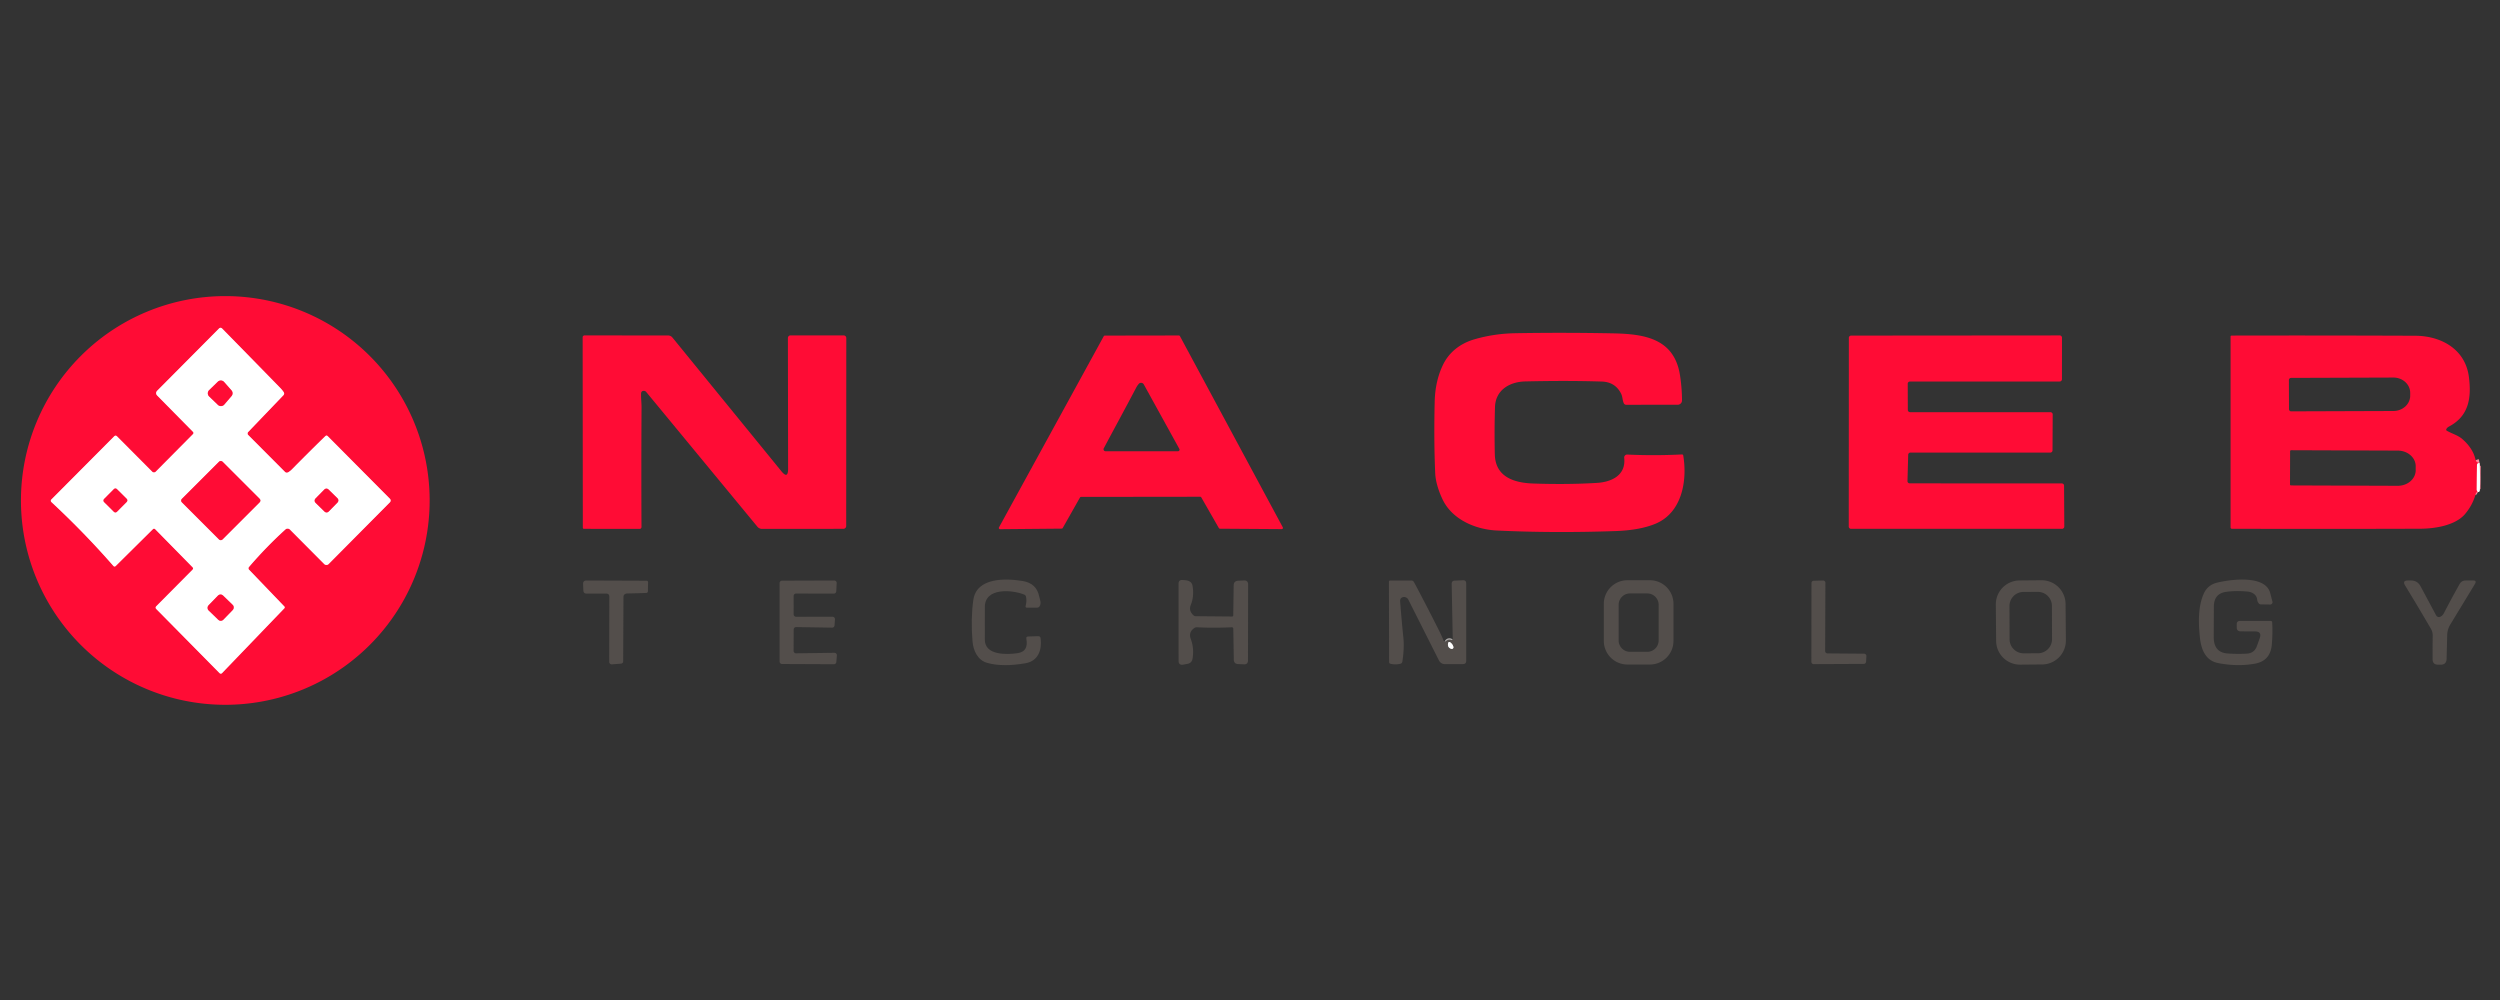 <?xml version="1.0" encoding="UTF-8" standalone="no"?>
<svg xmlns="http://www.w3.org/2000/svg" version="1.1" viewBox="0.00 0.00 1000.00 400.00">
  <rect x="0.00" y="0.00" width="1000.00" height="400.00" fill="#333333" stroke="none"/>
  <g stroke-width="3.00" fill="none" stroke-linecap="butt">
    <path stroke="#ff869a" d="   M 991.81 185.15   Q 991.51 185.21 991.29 185.30   A 0.78 0.76 80.6 0 0 990.79 186.01   Q 990.73 190.88 990.70 195.75   Q 990.69 196.48 991.22 196.84"></path>
    <path stroke="#ff869a" d="   M 115.33 188.89   Q 114.57 189.35 113.94 188.72   L 99.28 174.01   A 0.88 0.87 44.8 0 1 99.27 172.79   L 113.33 158.12   Q 113.92 157.50 113.43 156.80   Q 112.83 155.93 112.09 155.17   Q 99.92 142.71 88.80 131.37   A 0.81 0.80 45.3 0 0 87.66 131.36   L 62.97 156.21   Q 61.94 157.25 62.97 158.29   L 77.21 172.73   A 0.65 0.65 0.0 0 1 77.21 173.65   L 62.29 188.69   A 0.99 0.99 0.0 0 1 60.89 188.69   L 46.75 174.49   A 0.72 0.72 0.0 0 0 45.73 174.49   L 20.53 199.82   A 0.68 0.68 0.0 0 0 20.55 200.80   Q 33.78 213.10 45.38 226.39   A 0.61 0.60 -42.8 0 0 46.26 226.42   L 61.16 211.66   A 0.65 0.64 45.3 0 1 62.08 211.67   L 77.02 226.88   A 0.72 0.71 -45.3 0 1 77.02 227.89   L 62.48 242.54   A 0.72 0.72 0.0 0 0 62.48 243.56   L 87.83 269.25   A 0.69 0.69 0.0 0 0 88.81 269.24   L 113.73 243.32   A 0.53 0.52 -45.4 0 0 113.73 242.59   L 99.60 227.87   A 0.80 0.79 43.6 0 1 99.57 226.81   Q 106.42 218.81 114.15 211.78   A 1.34 1.33 46.4 0 1 115.99 211.83   L 129.71 225.62   A 1.22 1.22 0.0 0 0 131.44 225.62   L 155.95 200.92   A 1.00 1.00 0.0 0 0 155.95 199.50   L 131.11 174.49   Q 130.62 174.00 130.12 174.48   Q 123.82 180.61 116.82 187.71   Q 116.16 188.39 115.33 188.89"></path>
    <path stroke="#ff869a" d="   M 87.17 161.95   A 1.74 1.74 0.0 0 0 89.70 161.83   L 92.61 158.43   A 1.74 1.74 0.0 0 0 92.59 156.15   L 89.64 152.80   A 1.74 1.74 0.0 0 0 87.12 152.70   L 83.66 156.07   A 1.74 1.74 0.0 0 0 83.66 158.57   L 87.17 161.95"></path>
    <path stroke="#ff869a" d="   M 88.989 184.66   A 0.95 0.95 0.0 0 0 87.645 184.66   L 72.74 199.565   A 0.95 0.95 0.0 0 0 72.74 200.909   L 87.631 215.8   A 0.95 0.95 0.0 0 0 88.975 215.8   L 103.88 200.895   A 0.95 0.95 0.0 0 0 103.88 199.551   L 88.989 184.66"></path>
    <path stroke="#ff869a" d="   M 50.709 200.737   A 0.83 0.83 0.0 0 0 50.705 199.563   L 46.745 195.631   A 0.83 0.83 0.0 0 0 45.571 195.635   L 41.611 199.623   A 0.83 0.83 0.0 0 0 41.615 200.797   L 45.575 204.729   A 0.83 0.83 0.0 0 0 46.749 204.725   L 50.709 200.737"></path>
    <path stroke="#ff869a" d="   M 135.042 200.963   A 1.14 1.14 0.0 0 0 135.025 199.35   L 131.367 195.768   A 1.14 1.14 0.0 0 0 129.755 195.785   L 126.158 199.457   A 1.14 1.14 0.0 0 0 126.175 201.07   L 129.833 204.652   A 1.14 1.14 0.0 0 0 131.445 204.635   L 135.042 200.963"></path>
    <path stroke="#ff869a" d="   M 93.126 243.959   A 1.40 1.40 0.0 0 0 93.094 241.98   L 89.188 238.194   A 1.40 1.40 0.0 0 0 87.208 238.225   L 83.394 242.161   A 1.40 1.40 0.0 0 0 83.426 244.14   L 87.332 247.926   A 1.40 1.40 0.0 0 0 89.312 247.895   L 93.126 243.959"></path>
    <path stroke="#a9a7a5" d="   M 580.05 256.90   A 0.51 0.50 23.9 0 0 579.26 257.20   Q 578.87 258.97 580.50 259.54   A 0.66 0.66 0.0 0 0 581.36 258.76   Q 581.09 257.65 580.05 256.90"></path>
  </g>
  <path fill="#ff0c35" d="   M 171.86 200.18   A 81.74 81.74 0.0 0 1 90.12 281.92   A 81.74 81.74 0.0 0 1 8.38 200.18   A 81.74 81.74 0.0 0 1 90.12 118.44   A 81.74 81.74 0.0 0 1 171.86 200.18   Z   M 115.33 188.89   Q 114.57 189.35 113.94 188.72   L 99.28 174.01   A 0.88 0.87 44.8 0 1 99.27 172.79   L 113.33 158.12   Q 113.92 157.50 113.43 156.80   Q 112.83 155.93 112.09 155.17   Q 99.92 142.71 88.80 131.37   A 0.81 0.80 45.3 0 0 87.66 131.36   L 62.97 156.21   Q 61.94 157.25 62.97 158.29   L 77.21 172.73   A 0.65 0.65 0.0 0 1 77.21 173.65   L 62.29 188.69   A 0.99 0.99 0.0 0 1 60.89 188.69   L 46.75 174.49   A 0.72 0.72 0.0 0 0 45.73 174.49   L 20.53 199.82   A 0.68 0.68 0.0 0 0 20.55 200.80   Q 33.78 213.10 45.38 226.39   A 0.61 0.60 -42.8 0 0 46.26 226.42   L 61.16 211.66   A 0.65 0.64 45.3 0 1 62.08 211.67   L 77.02 226.88   A 0.72 0.71 -45.3 0 1 77.02 227.89   L 62.48 242.54   A 0.72 0.72 0.0 0 0 62.48 243.56   L 87.83 269.25   A 0.69 0.69 0.0 0 0 88.81 269.24   L 113.73 243.32   A 0.53 0.52 -45.4 0 0 113.73 242.59   L 99.60 227.87   A 0.80 0.79 43.6 0 1 99.57 226.81   Q 106.42 218.81 114.15 211.78   A 1.34 1.33 46.4 0 1 115.99 211.83   L 129.71 225.62   A 1.22 1.22 0.0 0 0 131.44 225.62   L 155.95 200.92   A 1.00 1.00 0.0 0 0 155.95 199.50   L 131.11 174.49   Q 130.62 174.00 130.12 174.48   Q 123.82 180.61 116.82 187.71   Q 116.16 188.39 115.33 188.89   Z"></path>
  <path fill="#ffffff" d="   M 115.33 188.89   Q 116.16 188.39 116.82 187.71   Q 123.82 180.61 130.12 174.48   Q 130.62 174.00 131.11 174.49   L 155.95 199.50   A 1.00 1.00 0.0 0 1 155.95 200.92   L 131.44 225.62   A 1.22 1.22 0.0 0 1 129.71 225.62   L 115.99 211.83   A 1.34 1.33 46.4 0 0 114.15 211.78   Q 106.42 218.81 99.57 226.81   A 0.80 0.79 43.6 0 0 99.60 227.87   L 113.73 242.59   A 0.53 0.52 -45.4 0 1 113.73 243.32   L 88.81 269.24   A 0.69 0.69 0.0 0 1 87.83 269.25   L 62.48 243.56   A 0.72 0.72 0.0 0 1 62.48 242.54   L 77.02 227.89   A 0.72 0.71 -45.3 0 0 77.02 226.88   L 62.08 211.67   A 0.65 0.64 45.3 0 0 61.16 211.66   L 46.26 226.42   A 0.61 0.60 -42.8 0 1 45.38 226.39   Q 33.78 213.10 20.55 200.80   A 0.68 0.68 0.0 0 1 20.53 199.82   L 45.73 174.49   A 0.72 0.72 0.0 0 1 46.75 174.49   L 60.89 188.69   A 0.99 0.99 0.0 0 0 62.29 188.69   L 77.21 173.65   A 0.65 0.65 0.0 0 0 77.21 172.73   L 62.97 158.29   Q 61.94 157.25 62.97 156.21   L 87.66 131.36   A 0.81 0.80 45.3 0 1 88.80 131.37   Q 99.92 142.71 112.09 155.17   Q 112.83 155.93 113.43 156.80   Q 113.92 157.50 113.33 158.12   L 99.27 172.79   A 0.88 0.87 44.8 0 0 99.28 174.01   L 113.94 188.72   Q 114.57 189.35 115.33 188.89   Z   M 87.17 161.95   A 1.74 1.74 0.0 0 0 89.70 161.83   L 92.61 158.43   A 1.74 1.74 0.0 0 0 92.59 156.15   L 89.64 152.80   A 1.74 1.74 0.0 0 0 87.12 152.70   L 83.66 156.07   A 1.74 1.74 0.0 0 0 83.66 158.57   L 87.17 161.95   Z   M 88.989 184.66   A 0.95 0.95 0.0 0 0 87.645 184.66   L 72.74 199.565   A 0.95 0.95 0.0 0 0 72.74 200.909   L 87.631 215.8   A 0.95 0.95 0.0 0 0 88.975 215.8   L 103.88 200.895   A 0.95 0.95 0.0 0 0 103.88 199.551   L 88.989 184.66   Z   M 50.709 200.737   A 0.83 0.83 0.0 0 0 50.705 199.563   L 46.745 195.631   A 0.83 0.83 0.0 0 0 45.571 195.635   L 41.611 199.623   A 0.83 0.83 0.0 0 0 41.615 200.797   L 45.575 204.729   A 0.83 0.83 0.0 0 0 46.749 204.725   L 50.709 200.737   Z   M 135.042 200.963   A 1.14 1.14 0.0 0 0 135.025 199.35   L 131.367 195.768   A 1.14 1.14 0.0 0 0 129.755 195.785   L 126.158 199.457   A 1.14 1.14 0.0 0 0 126.175 201.07   L 129.833 204.652   A 1.14 1.14 0.0 0 0 131.445 204.635   L 135.042 200.963   Z   M 93.126 243.959   A 1.40 1.40 0.0 0 0 93.094 241.98   L 89.188 238.194   A 1.40 1.40 0.0 0 0 87.208 238.225   L 83.394 242.161   A 1.40 1.40 0.0 0 0 83.426 244.14   L 87.332 247.926   A 1.40 1.40 0.0 0 0 89.312 247.895   L 93.126 243.959   Z"></path>
  <path fill="#ff0c35" d="   M 576.94 199.58   C 575.44 196.35 574.23 192.69 574.08 189.25   Q 573.51 175.99 573.88 160.58   Q 574.08 152.36 577.21 145.90   C 579.71 140.74 584.26 137.31 589.85 135.70   Q 597.68 133.44 606.00 133.29   Q 625.27 132.95 645.13 133.34   C 657.68 133.58 669.75 135.32 672.02 150.22   Q 672.78 155.25 672.81 160.16   A 1.74 1.73 -0.3 0 1 671.08 161.90   L 650.44 161.91   A 1.00 1.00 0.0 0 1 649.53 161.33   C 648.94 160.08 649.07 158.73 648.44 157.47   Q 646.08 152.79 640.72 152.62   Q 627.00 152.18 610.14 152.57   C 603.60 152.72 598.20 156.19 598.00 162.79   Q 597.71 172.19 597.93 181.74   C 598.13 190.90 605.81 193.15 613.31 193.41   Q 626.88 193.88 638.77 193.16   C 644.62 192.81 650.45 190.13 649.68 183.13   A 1.19 1.18 -1.9 0 1 650.91 181.82   Q 661.75 182.33 672.72 181.78   Q 673.23 181.75 673.31 182.25   C 674.99 192.51 672.71 205.17 662.11 209.53   C 657.32 211.50 651.58 212.24 646.37 212.42   Q 621.44 213.30 598.65 212.20   C 590.15 211.78 580.74 207.78 576.94 199.58   Z"></path>
  <path fill="#ff0c35" d="   M 315.24 187.51   L 315.16 135.19   A 1.03 1.03 0.0 0 1 316.19 134.16   L 337.46 134.16   A 1.06 1.05 -0.0 0 1 338.52 135.21   L 338.48 210.40   A 1.13 1.13 0.0 0 1 337.35 211.53   L 304.82 211.56   A 2.44 2.43 70.1 0 1 302.95 210.68   L 258.47 156.77   A 1.23 1.22 70.1 0 0 257.56 156.34   Q 256.44 156.32 256.42 157.50   C 256.39 159.34 256.63 161.17 256.62 163.03   Q 256.48 187.61 256.60 210.69   Q 256.60 211.56 255.74 211.56   L 233.55 211.53   A 0.42 0.42 0.0 0 1 233.13 211.11   L 233.06 134.92   A 0.76 0.76 0.0 0 1 233.82 134.16   L 267.25 134.19   A 2.21 2.20 -19.5 0 1 268.96 135.00   L 312.54 188.47   Q 315.24 191.79 315.24 187.51   Z"></path>
  <path fill="#ff0c35" d="   M 764.03 164.87   L 820.18 164.88   A 0.90 0.90 0.0 0 1 821.08 165.78   L 821.01 180.14   A 0.90 0.90 0.0 0 1 820.11 181.04   L 764.18 181.03   A 0.90 0.90 0.0 0 0 763.28 181.91   L 762.99 192.42   A 0.90 0.90 0.0 0 0 763.89 193.34   L 824.73 193.37   A 0.90 0.90 0.0 0 1 825.63 194.27   L 825.72 210.63   A 0.90 0.90 0.0 0 1 824.82 211.53   L 740.40 211.53   A 0.90 0.90 0.0 0 1 739.50 210.63   L 739.54 135.14   A 0.90 0.90 0.0 0 1 740.44 134.24   L 823.89 134.17   A 0.90 0.90 0.0 0 1 824.79 135.07   L 824.78 151.70   A 0.90 0.90 0.0 0 1 823.88 152.60   L 763.99 152.60   A 0.90 0.90 0.0 0 0 763.09 153.50   L 763.13 163.97   A 0.90 0.90 0.0 0 0 764.03 164.87   Z"></path>
  <path fill="#ff0c35" d="   M 991.81 185.15   Q 991.51 185.21 991.29 185.30   A 0.78 0.76 80.6 0 0 990.79 186.01   Q 990.73 190.88 990.70 195.75   Q 990.69 196.48 991.22 196.84   L 990.86 196.88   Q 990.47 196.93 990.36 197.31   Q 989.14 201.91 986.04 205.59   C 982.15 210.21 973.90 211.47 968.13 211.49   Q 930.16 211.61 892.74 211.51   A 0.51 0.51 0.0 0 1 892.23 211.00   L 892.23 134.61   A 0.38 0.38 0.0 0 1 892.61 134.23   Q 929.34 134.15 966.11 134.30   C 976.35 134.34 986.13 139.59 987.56 150.77   C 988.62 159.08 987.61 166.40 979.59 170.62   Q 978.92 170.97 978.54 171.61   A 0.50 0.50 0.0 0 0 978.72 172.29   C 980.69 173.43 983.19 174.11 984.87 175.57   Q 989.19 179.32 990.18 183.77   Q 990.48 185.12 991.81 185.15   Z   M 915.56 152.03   L 915.60 163.67   A 0.87 0.87 0.0 0 0 916.47 164.54   L 957.38 164.40   A 6.72 6.13 -0.2 0 0 964.08 158.25   L 964.08 157.13   A 6.72 6.13 -0.2 0 0 957.34 151.02   L 916.43 151.16   A 0.87 0.87 0.0 0 0 915.56 152.03   Z   M 916.04 180.49   L 916.00 193.77   A 0.40 0.40 0.0 0 0 916.40 194.17   L 959.10 194.32   A 7.16 6.24 0.2 0 0 966.28 188.11   L 966.28 186.51   A 7.16 6.24 0.2 0 0 959.14 180.24   L 916.44 180.09   A 0.40 0.40 0.0 0 0 916.04 180.49   Z"></path>
  <path fill="#ff0c35" d="   M 431.99 199.01   L 425.09 211.20   A 0.49 0.49 0.0 0 1 424.67 211.45   L 400.03 211.68   A 0.49 0.49 0.0 0 1 399.59 210.96   L 441.50 134.49   A 0.49 0.49 0.0 0 1 441.93 134.24   L 471.54 134.19   A 0.49 0.49 0.0 0 1 471.97 134.45   L 513.12 210.93   A 0.49 0.49 0.0 0 1 512.68 211.65   L 487.97 211.48   A 0.49 0.49 0.0 0 1 487.55 211.24   L 480.51 198.95   A 0.49 0.49 0.0 0 0 480.09 198.70   L 432.42 198.76   A 0.49 0.49 0.0 0 0 431.99 199.01   Z   M 454.41 155.19   C 450.25 163.11 445.81 171.24 441.51 179.32   A 0.80 0.80 0.0 0 0 442.22 180.50   L 471.19 180.50   A 0.63 0.63 0.0 0 0 471.74 179.56   L 457.52 153.77   A 1.24 1.24 0.0 0 0 455.50 153.56   Q 454.89 154.26 454.41 155.19   Z"></path>
  <path fill="#ff0c35" d="   M 87.17 161.95   L 83.66 158.57   A 1.74 1.74 0.0 0 1 83.66 156.07   L 87.12 152.70   A 1.74 1.74 0.0 0 1 89.64 152.80   L 92.59 156.15   A 1.74 1.74 0.0 0 1 92.61 158.43   L 89.70 161.83   A 1.74 1.74 0.0 0 1 87.17 161.95   Z"></path>
  <rect fill="#ff0c35" x="-11.49" y="-11.48" transform="translate(88.31,200.23) rotate(-45.0)" width="22.98" height="22.96" rx="0.95"></rect>
  <path fill="#ffffff" d="   M 991.81 185.15   Q 992.20 191.39 991.92 196.25   Q 991.89 196.73 991.22 196.84   Q 990.69 196.48 990.70 195.75   Q 990.73 190.88 990.79 186.01   A 0.78 0.76 80.6 0 1 991.29 185.30   Q 991.51 185.21 991.81 185.15   Z"></path>
  <rect fill="#ff0c35" x="-3.62" y="-3.64" transform="translate(46.16,200.18) rotate(44.8)" width="7.24" height="7.28" rx="0.83"></rect>
  <rect fill="#ff0c35" x="-3.70" y="-3.71" transform="translate(130.60,200.21) rotate(44.4)" width="7.40" height="7.42" rx="1.14"></rect>
  <path fill="#534e4b" d="   M 409.66 237.82   C 404.93 235.92 393.90 234.88 393.94 242.85   Q 393.97 249.61 393.93 255.82   C 393.88 262.16 402.57 261.88 406.85 261.30   C 410.32 260.83 411.10 258.63 410.54 255.50   Q 410.38 254.63 411.26 254.60   L 415.22 254.47   Q 416.14 254.43 416.25 255.35   C 416.84 259.95 415.28 264.41 410.24 265.29   Q 401.15 266.88 394.92 265.17   C 391.08 264.11 389.31 260.28 389.00 256.50   Q 388.27 247.44 389.33 239.98   C 390.64 230.84 402.43 231.31 409.09 232.41   Q 414.65 233.33 415.69 238.62   C 415.92 239.79 416.69 241.19 415.83 242.52   Q 415.48 243.06 414.85 243.06   L 410.78 243.06   Q 410.06 243.06 410.25 242.36   Q 410.77 240.48 410.42 238.74   Q 410.29 238.07 409.66 237.82   Z"></path>
  <path fill="#534e4b" d="   M 903.89 255.27   Q 904.84 252.59 902.00 252.57   L 896.24 252.54   Q 894.70 252.52 894.70 250.99   L 894.69 249.72   Q 894.69 248.37 896.03 248.37   L 908.23 248.37   Q 908.85 248.37 908.88 248.98   Q 909.12 253.49 908.72 257.90   Q 908.12 264.41 901.86 265.49   Q 894.91 266.70 887.34 265.25   C 881.96 264.22 880.39 259.44 879.92 254.64   C 879.37 249.03 879.20 242.75 881.45 237.57   Q 883.01 233.99 886.88 233.05   C 892.11 231.78 906.12 229.83 908.07 237.19   Q 908.54 238.96 908.98 240.68   A 0.91 0.91 0.0 0 1 908.08 241.81   L 904.32 241.75   Q 903.83 241.74 903.52 241.37   Q 902.95 240.68 902.88 239.87   C 902.72 237.90 900.85 236.78 899.00 236.62   Q 893.99 236.20 890.31 236.76   Q 885.55 237.48 885.54 242.72   Q 885.52 248.41 885.49 254.77   Q 885.47 260.95 890.94 261.38   Q 894.84 261.68 898.74 261.45   Q 901.76 261.27 902.77 258.41   L 903.89 255.27   Z"></path>
  <path fill="#534e4b" d="   M 492.65 250.91   Q 485.37 251.25 478.80 250.91   A 1.80 1.76 -61.1 0 0 477.67 251.25   Q 475.32 252.91 476.31 255.57   Q 477.70 259.33 477.02 263.45   Q 476.72 265.24 474.93 265.56   L 473.29 265.85   Q 471.43 266.18 471.43 264.29   L 471.42 233.50   Q 471.42 231.90 473.01 232.00   C 474.83 232.11 476.69 232.23 477.05 234.50   Q 477.69 238.59 476.31 242.00   Q 475.38 244.29 477.39 246.13   Q 477.77 246.47 478.28 246.48   L 492.84 246.61   A 0.46 0.45 0.0 0 0 493.30 246.16   L 493.47 234.18   Q 493.50 232.36 495.32 232.28   L 497.55 232.18   Q 499.25 232.11 499.25 233.81   L 499.19 264.18   Q 499.19 265.80 497.57 265.73   L 495.28 265.63   Q 493.55 265.56 493.52 263.82   L 493.32 251.54   Q 493.31 250.88 492.65 250.91   Z"></path>
  <path fill="#534e4b" d="   M 580.49 255.99   A 0.45 0.45 0.0 0 0 581.10 255.56   L 580.67 233.59   Q 580.64 232.31 581.92 232.25   L 585.14 232.10   Q 586.48 232.04 586.48 233.38   L 586.48 264.33   Q 586.48 265.64 585.17 265.64   L 577.99 265.66   A 2.69 2.68 76.4 0 1 575.58 264.18   L 563.32 239.84   A 1.90 1.89 71.8 0 0 561.33 238.83   Q 559.94 239.07 560.06 240.58   Q 560.66 248.49 561.35 255.07   Q 561.78 259.22 560.95 264.62   Q 560.84 265.33 560.13 265.51   Q 558.26 265.98 556.24 265.52   Q 555.64 265.39 555.64 264.77   L 555.57 232.70   A 0.49 0.48 -90.0 0 1 556.05 232.21   L 564.51 232.21   Q 565.25 232.21 565.60 232.86   Q 570.12 241.29 575.66 252.31   Q 576.67 254.34 577.43 256.21   A 0.61 0.61 0.0 0 0 578.39 256.44   Q 579.39 255.58 580.49 255.99   Z   M 580.05 256.90   A 0.51 0.50 23.9 0 0 579.26 257.20   Q 578.87 258.97 580.50 259.54   A 0.66 0.66 0.0 0 0 581.36 258.76   Q 581.09 257.65 580.05 256.90   Z"></path>
  <path fill="#534e4b" d="   M 669.39 256.37   A 9.44 9.44 0.0 0 1 659.95 265.81   L 650.97 265.81   A 9.44 9.44 0.0 0 1 641.53 256.37   L 641.53 241.53   A 9.44 9.44 0.0 0 1 650.97 232.09   L 659.95 232.09   A 9.44 9.44 0.0 0 1 669.39 241.53   L 669.39 256.37   Z   M 663.46 241.93   A 4.56 4.56 0.0 0 0 658.90 237.37   L 652.02 237.37   A 4.56 4.56 0.0 0 0 647.46 241.93   L 647.46 256.17   A 4.56 4.56 0.0 0 0 652.02 260.73   L 658.90 260.73   A 4.56 4.56 0.0 0 0 663.46 256.17   L 663.46 241.93   Z"></path>
  <path fill="#534e4b" d="   M 826.353 256.138   A 9.56 9.56 0.0 0 1 816.877 265.781   L 808.097 265.858   A 9.56 9.56 0.0 0 1 798.454 256.382   L 798.327 241.822   A 9.56 9.56 0.0 0 1 807.803 232.179   L 816.583 232.102   A 9.56 9.56 0.0 0 1 826.226 241.578   L 826.353 256.138   Z   M 820.767 242.36   A 5.63 5.63 0.0 0 0 815.117 236.75   L 809.397 236.77   A 5.63 5.63 0.0 0 0 803.787 242.42   L 803.833 255.72   A 5.63 5.63 0.0 0 0 809.483 261.33   L 815.203 261.31   A 5.63 5.63 0.0 0 0 820.813 255.66   L 820.767 242.36   Z"></path>
  <path fill="#534e4b" d="   M 250.08 237.59   A 1.27 1.26 -13.3 0 0 249.39 238.70   L 249.27 264.43   Q 249.27 265.39 248.31 265.47   L 244.75 265.74   A 1.00 0.99 -2.1 0 1 243.68 264.75   L 243.73 238.71   Q 243.74 237.43 242.46 237.43   L 234.66 237.44   Q 233.39 237.44 233.34 236.17   L 233.24 233.63   Q 233.18 232.19 234.62 232.20   L 258.52 232.29   Q 259.25 232.29 259.23 233.02   L 259.16 236.45   Q 259.15 237.16 258.44 237.18   Q 254.82 237.32 250.93 237.39   Q 250.47 237.39 250.08 237.59   Z"></path>
  <path fill="#534e4b" d="   M 317.45 238.40   L 317.46 245.73   A 0.98 0.98 0.0 0 0 318.44 246.71   L 333.01 246.70   A 0.98 0.98 0.0 0 1 333.99 247.75   L 333.82 250.15   A 0.98 0.98 0.0 0 1 332.82 251.06   L 318.46 250.83   A 0.98 0.98 0.0 0 0 317.47 251.80   L 317.44 260.34   A 0.98 0.98 0.0 0 0 318.44 261.33   L 333.76 261.12   A 0.98 0.98 0.0 0 1 334.75 262.18   L 334.54 264.78   A 0.98 0.98 0.0 0 1 333.56 265.69   L 312.82 265.60   A 0.98 0.98 0.0 0 1 311.84 264.62   L 311.84 233.25   A 0.98 0.98 0.0 0 1 312.82 232.27   L 333.69 232.20   A 0.98 0.98 0.0 0 1 334.67 233.23   L 334.51 236.51   A 0.98 0.98 0.0 0 1 333.53 237.44   L 318.43 237.42   A 0.98 0.98 0.0 0 0 317.45 238.40   Z"></path>
  <path fill="#534e4b" d="   M 730.98 261.36   L 745.65 261.48   A 0.92 0.92 0.0 0 1 746.56 262.46   L 746.43 264.70   A 0.92 0.92 0.0 0 1 745.52 265.56   L 725.47 265.65   A 0.92 0.92 0.0 0 1 724.55 264.73   L 724.59 233.22   A 0.92 0.92 0.0 0 1 725.48 232.30   L 729.21 232.20   A 0.92 0.92 0.0 0 1 730.16 233.12   L 730.06 260.43   A 0.92 0.92 0.0 0 0 730.98 261.36   Z"></path>
  <path fill="#534e4b" d="   M 976.24 246.65   Q 977.11 246.15 977.57 245.25   Q 980.57 239.41 983.86 233.60   Q 984.65 232.21 986.25 232.20   L 989.17 232.18   Q 990.83 232.17 989.97 233.59   L 980.13 249.79   A 8.65 8.56 -28.9 0 0 978.88 254.03   L 978.64 263.54   Q 978.58 265.90 976.21 265.88   L 975.19 265.87   Q 973.05 265.85 973.04 263.71   Q 973.01 258.89 973.08 254.32   Q 973.10 252.76 972.35 251.47   Q 966.96 242.25 962.06 234.23   Q 960.82 232.20 963.19 232.19   L 964.33 232.19   Q 966.97 232.18 968.22 234.51   L 974.46 246.15   A 1.29 1.28 -29.3 0 0 976.24 246.65   Z"></path>
  <rect fill="#ff0c35" x="-4.12" y="-4.14" transform="translate(88.26,243.06) rotate(44.1)" width="8.24" height="8.28" rx="1.40"></rect>
  <path fill="#ffffff" d="   M 580.05 256.90   Q 581.09 257.65 581.36 258.76   A 0.66 0.66 0.0 0 1 580.50 259.54   Q 578.87 258.97 579.26 257.20   A 0.51 0.50 23.9 0 1 580.05 256.90   Z"></path>
</svg>
